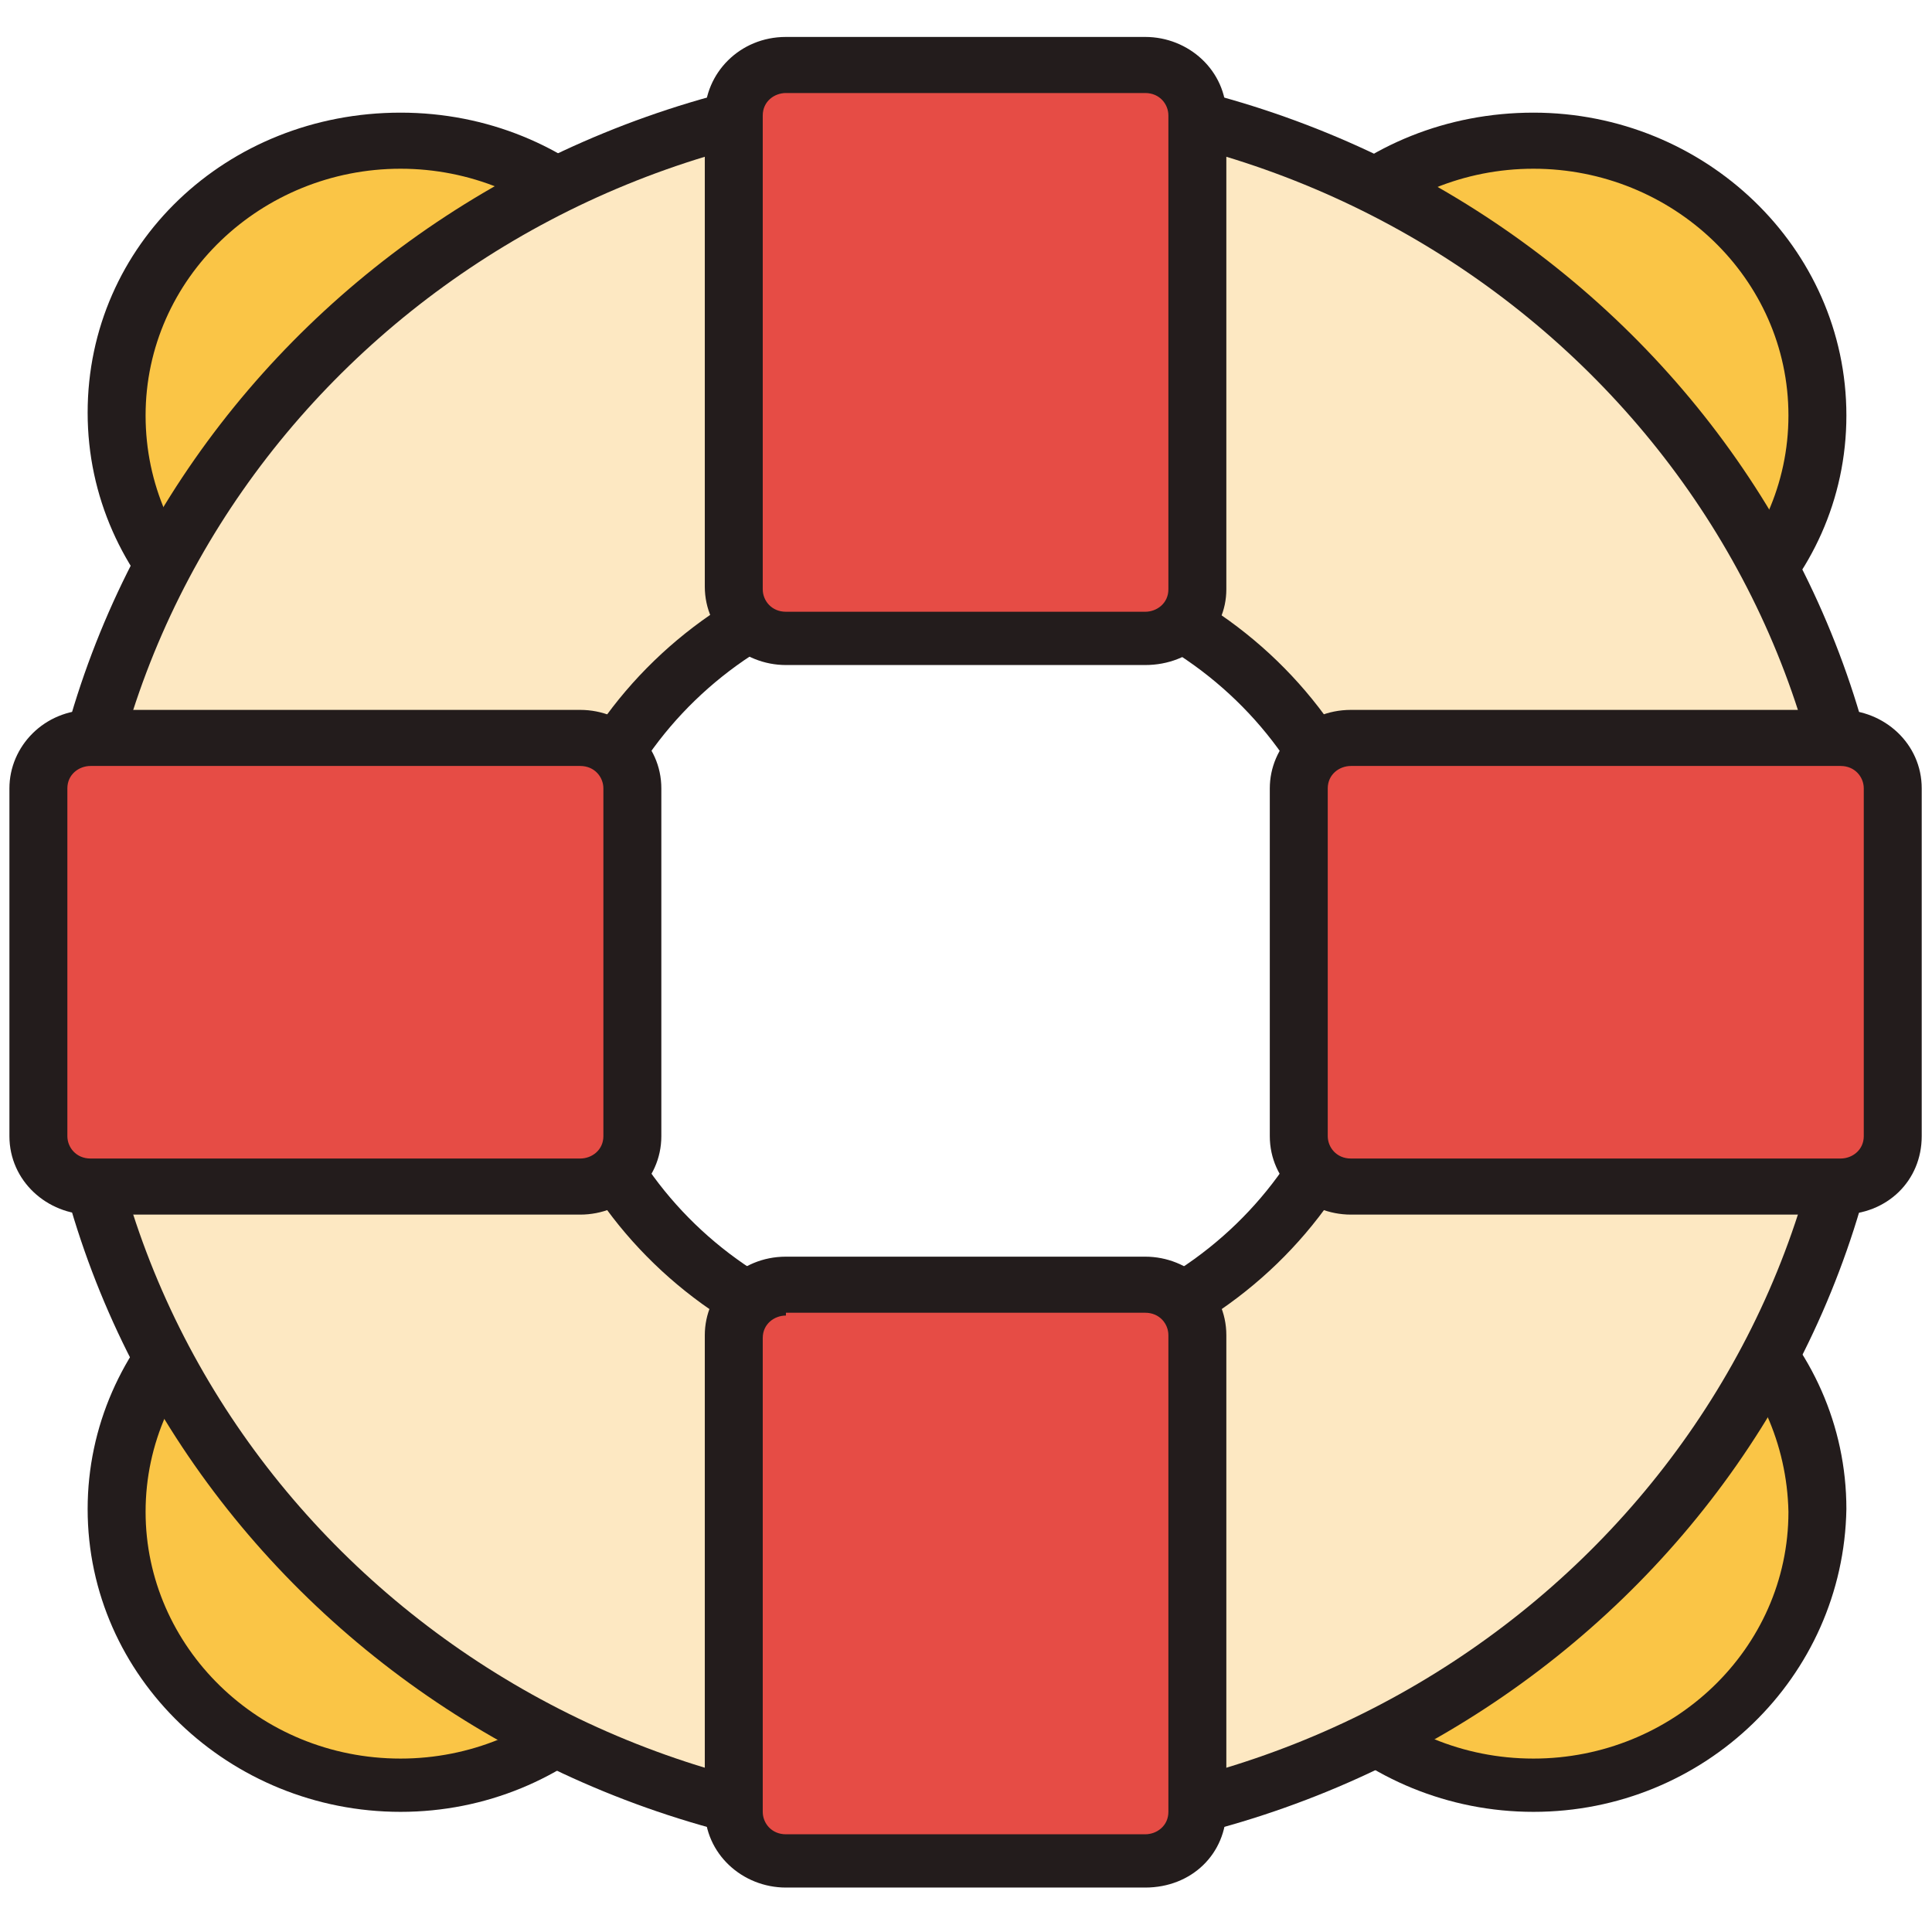 <?xml version="1.0" encoding="UTF-8" standalone="no"?>
<!-- Created with Inkscape (http://www.inkscape.org/) -->

<svg
   width="200"
   height="200"
   viewBox="0 0 52.917 52.917"
   version="1.1"
   id="svg1"
   xml:space="preserve"
   inkscape:version="1.2.2 (b0a8486541, 2022-12-01)"
   sodipodi:docname="ayuda.svg"
   inkscape:export-filename="ayuda.webp"
   inkscape:export-xdpi="96"
   inkscape:export-ydpi="96"
   xmlns:inkscape="http://www.inkscape.org/namespaces/inkscape"
   xmlns:sodipodi="http://sodipodi.sourceforge.net/DTD/sodipodi-0.dtd"
   xmlns="http://www.w3.org/2000/svg"
   xmlns:svg="http://www.w3.org/2000/svg"><sodipodi:namedview
     id="namedview1"
     pagecolor="#ffffff"
     bordercolor="#000000"
     borderopacity="0.25"
     inkscape:showpageshadow="2"
     inkscape:pageopacity="0.0"
     inkscape:pagecheckerboard="0"
     inkscape:deskcolor="#d1d1d1"
     inkscape:document-units="mm"
     inkscape:zoom="1.9582539"
     inkscape:cx="100.3445"
     inkscape:cy="100.3445"
     inkscape:window-width="1024"
     inkscape:window-height="695"
     inkscape:window-x="0"
     inkscape:window-y="0"
     inkscape:window-maximized="1"
     inkscape:current-layer="layer1"
     showguides="true"
     showgrid="false"><sodipodi:guide
       position="2.475,-5.571"
       orientation="1,0"
       id="guide1"
       inkscape:locked="false" /><sodipodi:guide
       position="50.033,-7.664"
       orientation="1,0"
       id="guide2"
       inkscape:locked="false" /><sodipodi:guide
       position="60.582,50.088"
       orientation="0,-1"
       id="guide3"
       inkscape:locked="false" /><sodipodi:guide
       position="52.089,0.734"
       orientation="0,-1"
       id="guide4"
       inkscape:locked="false" /><sodipodi:guide
       position="-5.282,16.721"
       orientation="0,-1"
       id="guide5"
       inkscape:locked="false" /><sodipodi:guide
       position="22.524,12.329"
       orientation="0,-1"
       id="guide6"
       inkscape:locked="false" /><sodipodi:guide
       position="0.485,13.827"
       orientation="0,-1"
       id="guide7"
       inkscape:locked="false" /><sodipodi:guide
       position="-0.97,2.707"
       orientation="0,-1"
       id="guide8"
       inkscape:locked="false" /></sodipodi:namedview><defs
     id="defs1"><inkscape:path-effect
       effect="fillet_chamfer"
       id="path-effect5"
       is_visible="true"
       lpeversion="1"
       nodesatellites_param="F,0,0,1,0,0,0,1 @ F,0,0,1,0,0,0,1 @ F,0,0,1,0,0,0,1 @ F,0,0,1,0,0,0,1 @ F,0,0,1,0,0,0,1 @ F,0,0,1,0,0,0,1"
       radius="0"
       unit="px"
       method="auto"
       mode="F"
       chamfer_steps="1"
       flexible="false"
       use_knot_distance="true"
       apply_no_radius="true"
       apply_with_radius="true"
       only_selected="false"
       hide_knots="false" /><style
       id="style1">.a{fill:#f48580;}.b{fill:#231f20;}.b,.c,.d,.f{fill-rule:evenodd;}.c{fill:#fff9ae;}.d{fill:#8ed8f8;}.e,.f{fill:#f9ddd1;}</style><style
       id="style1-5">.e{fill:#f4c762;}.f{fill:#eab84b;}.g{fill:#8c8c8c;}.h{fill:#cecece;}.i{fill:#dfdfdf;}.j{fill:#41a08e;}.k{fill:#349381;}.l{fill:#365650;}.m{fill:#6e6e6e;}.n{fill:#575757;}.o{fill:#75bbad;}</style></defs><g
     inkscape:label="Layer 1"
     inkscape:groupmode="layer"
     id="layer1"
     style="display:inline"><g
       id="g1"
       transform="matrix(0.062,0,0,0.06,-6.329,-4.441)"><path
         d="m 779.52,262.4 m -125.44,0 a 125.44,125.44 0 1 0 250.88,0 125.44,125.44 0 1 0 -250.88,0 z"
         fill="#fac546"
         id="path1" /><path
         d="M 779.52,400.64 C 704,400.64 641.28,339.2 641.28,262.4 c 0,-76.8 61.44,-136.96 138.24,-136.96 75.52,0 138.24,61.44 138.24,138.24 0,76.8 -62.72,136.96 -138.24,136.96 z m 0,-249.6 c -61.44,0 -112.64,49.92 -112.64,112.64 0,62.72 49.92,112.64 112.64,112.64 61.44,0 112.64,-49.92 112.64,-112.64 0,-62.72 -51.2,-112.64 -112.64,-112.64 z"
         fill="#231c1c"
         id="path2" /><path
         d="m 779.52,764.16 m -125.44,0 a 125.44,125.44 0 1 0 250.88,0 125.44,125.44 0 1 0 -250.88,0 z"
         fill="#fac546"
         id="path3" /><path
         d="m 779.52,901.12 c -75.52,0 -138.24,-61.44 -138.24,-138.24 0,-75.52 61.44,-138.24 138.24,-138.24 75.52,0 138.24,61.44 138.24,138.24 -1.28,76.8 -62.72,138.24 -138.24,138.24 z m 0,-249.6 c -61.44,0 -112.64,49.92 -112.64,112.64 0,61.44 49.92,112.64 112.64,112.64 61.44,0 112.64,-49.92 112.64,-112.64 -1.28,-62.72 -51.2,-112.64 -112.64,-112.64 z"
         fill="#231c1c"
         id="path4" /><path
         d="m 279.04,764.16 m -125.44,0 a 125.44,125.44 0 1 0 250.88,0 125.44,125.44 0 1 0 -250.88,0 z"
         fill="#fac546"
         id="path5" /><path
         d="m 279.04,901.12 c -75.52,0 -138.24,-61.44 -138.24,-138.24 0,-75.52 61.44,-138.24 138.24,-138.24 76.8,0 138.24,61.44 138.24,138.24 -1.28,76.8 -62.72,138.24 -138.24,138.24 z m 0,-249.6 c -61.44,0 -112.64,49.92 -112.64,112.64 0,61.44 49.92,112.64 112.64,112.64 61.44,0 112.64,-49.92 112.64,-112.64 -1.28,-62.72 -51.2,-112.64 -112.64,-112.64 z"
         fill="#231c1c"
         id="path6" /><path
         d="m 279.04,262.4 m -125.44,0 a 125.44,125.44 0 1 0 250.88,0 125.44,125.44 0 1 0 -250.88,0 z"
         fill="#fac546"
         id="path7" /><path
         d="m 279.04,400.64 c -75.52,0 -138.24,-61.44 -138.24,-138.24 0,-76.8 61.44,-136.96 138.24,-136.96 76.8,0 138.24,61.44 138.24,138.24 0,76.8 -62.72,136.96 -138.24,136.96 z m 0,-249.6 c -61.44,0 -112.64,49.92 -112.64,112.64 0,62.72 49.92,112.64 112.64,112.64 61.44,0 112.64,-49.92 112.64,-112.64 0,-62.72 -51.2,-112.64 -112.64,-112.64 z"
         fill="#231c1c"
         id="path8" /><path
         d="m 528.64,115.2 c -220.16,0 -398.08,177.92 -398.08,398.08 0,220.16 177.92,398.08 398.08,398.08 220.16,0 398.08,-177.92 398.08,-398.08 C 926.72,293.12 748.8,115.2 528.64,115.2 Z m 0,579.84 c -101.12,0 -181.76,-81.92 -181.76,-181.76 0,-99.84 81.92,-181.76 181.76,-181.76 101.12,0 181.76,81.92 181.76,181.76 0,99.84 -80.64,181.76 -181.76,181.76 z"
         fill="#fde8c2"
         id="path9" /><path
         d="m 528.64,924.16 c -226.56,0 -410.88,-184.32 -410.88,-410.88 0,-226.56 184.32,-410.88 410.88,-410.88 226.56,0 410.88,184.32 410.88,410.88 0,226.56 -184.32,410.88 -410.88,410.88 z m 0,-796.16 c -212.48,0 -385.28,172.8 -385.28,385.28 0,212.48 172.8,385.28 385.28,385.28 212.48,0 385.28,-172.8 385.28,-385.28 C 913.92,300.8 741.12,128 528.64,128 Z m 0,579.84 c -107.52,0 -194.56,-87.04 -194.56,-194.56 0,-107.52 87.04,-194.56 194.56,-194.56 107.52,0 194.56,87.04 194.56,194.56 0,107.52 -87.04,194.56 -194.56,194.56 z m 0,-363.52 c -93.44,0 -168.96,75.52 -168.96,168.96 0,93.44 75.52,168.96 168.96,168.96 93.44,0 168.96,-75.52 168.96,-168.96 0,-93.44 -75.52,-168.96 -168.96,-168.96 z"
         fill="#231c1c"
         id="path10" /><path
         d="m 631.04,343.04 c 0,12.8 -10.24,23.04 -23.04,23.04 H 449.28 c -12.8,0 -23.04,-10.24 -23.04,-23.04 V 126.72 c 0,-12.8 10.24,-23.04 23.04,-23.04 H 608 c 12.8,0 23.04,10.24 23.04,23.04 z"
         fill="#e64c45"
         id="path11" /><path
         d="M 608,377.6 H 449.28 c -19.2,0 -35.84,-15.36 -35.84,-35.84 V 126.72 c 0,-19.2 15.36,-35.84 35.84,-35.84 H 608 c 19.2,0 35.84,15.36 35.84,35.84 v 216.32 c 0,19.2 -15.36,34.56 -35.84,34.56 z M 449.28,116.48 c -5.12,0 -10.24,3.84 -10.24,10.24 v 216.32 c 0,5.12 3.84,10.24 10.24,10.24 H 608 c 5.12,0 10.24,-3.84 10.24,-10.24 V 126.72 c 0,-5.12 -3.84,-10.24 -10.24,-10.24 z"
         fill="#231c1c"
         id="path12" /><path
         d="m 631.04,899.84 c 0,12.8 -10.24,23.04 -23.04,23.04 H 449.28 c -12.8,0 -23.04,-10.24 -23.04,-23.04 V 683.52 c 0,-12.8 10.24,-23.04 23.04,-23.04 H 608 c 12.8,0 23.04,10.24 23.04,23.04 z"
         fill="#e64c45"
         id="path13" /><path
         d="M 608,935.68 H 449.28 c -19.2,0 -35.84,-15.36 -35.84,-35.84 V 683.52 c 0,-19.2 15.36,-35.84 35.84,-35.84 H 608 c 19.2,0 35.84,15.36 35.84,35.84 v 216.32 c 0,20.48 -15.36,35.84 -35.84,35.84 z M 449.28,674.56 c -5.12,0 -10.24,3.84 -10.24,10.24 v 216.32 c 0,5.12 3.84,10.24 10.24,10.24 H 608 c 5.12,0 10.24,-3.84 10.24,-10.24 v -217.6 c 0,-5.12 -3.84,-10.24 -10.24,-10.24 H 449.28 Z"
         fill="#231c1c"
         id="path14" /><path
         d="m 142.08,615.68 c -12.8,0 -23.04,-10.24 -23.04,-23.04 V 433.92 c 0,-12.8 10.24,-23.04 23.04,-23.04 H 358.4 c 12.8,0 23.04,10.24 23.04,23.04 v 158.72 c 0,12.8 -10.24,23.04 -23.04,23.04 z"
         fill="#e64c45"
         id="path15" /><path
         d="M 358.4,628.48 H 142.08 c -19.2,0 -35.84,-15.36 -35.84,-35.84 V 433.92 c 0,-19.2 15.36,-35.84 35.84,-35.84 H 358.4 c 19.2,0 35.84,15.36 35.84,35.84 v 158.72 c 0,20.48 -16.64,35.84 -35.84,35.84 z M 142.08,423.68 c -5.12,0 -10.24,3.84 -10.24,10.24 v 158.72 c 0,5.12 3.84,10.24 10.24,10.24 H 358.4 c 5.12,0 10.24,-3.84 10.24,-10.24 V 433.92 c 0,-5.12 -3.84,-10.24 -10.24,-10.24 z"
         fill="#231c1c"
         id="path16" /><path
         d="m 698.88,615.68 c -12.8,0 -23.04,-10.24 -23.04,-23.04 V 433.92 c 0,-12.8 10.24,-23.04 23.04,-23.04 H 915.2 c 12.8,0 23.04,10.24 23.04,23.04 v 158.72 c 0,12.8 -10.24,23.04 -23.04,23.04 z"
         fill="#e64c45"
         id="path17" /><path
         d="M 915.2,628.48 H 698.88 c -19.2,0 -35.84,-15.36 -35.84,-35.84 V 433.92 c 0,-19.2 15.36,-35.84 35.84,-35.84 H 915.2 c 19.2,0 35.84,15.36 35.84,35.84 v 158.72 c 0,20.48 -15.36,35.84 -35.84,35.84 z M 698.88,423.68 c -5.12,0 -10.24,3.84 -10.24,10.24 v 158.72 c 0,5.12 3.84,10.24 10.24,10.24 H 915.2 c 5.12,0 10.24,-3.84 10.24,-10.24 V 433.92 c 0,-5.12 -3.84,-10.24 -10.24,-10.24 z"
         fill="#231c1c"
         id="path18" /></g></g></svg>
